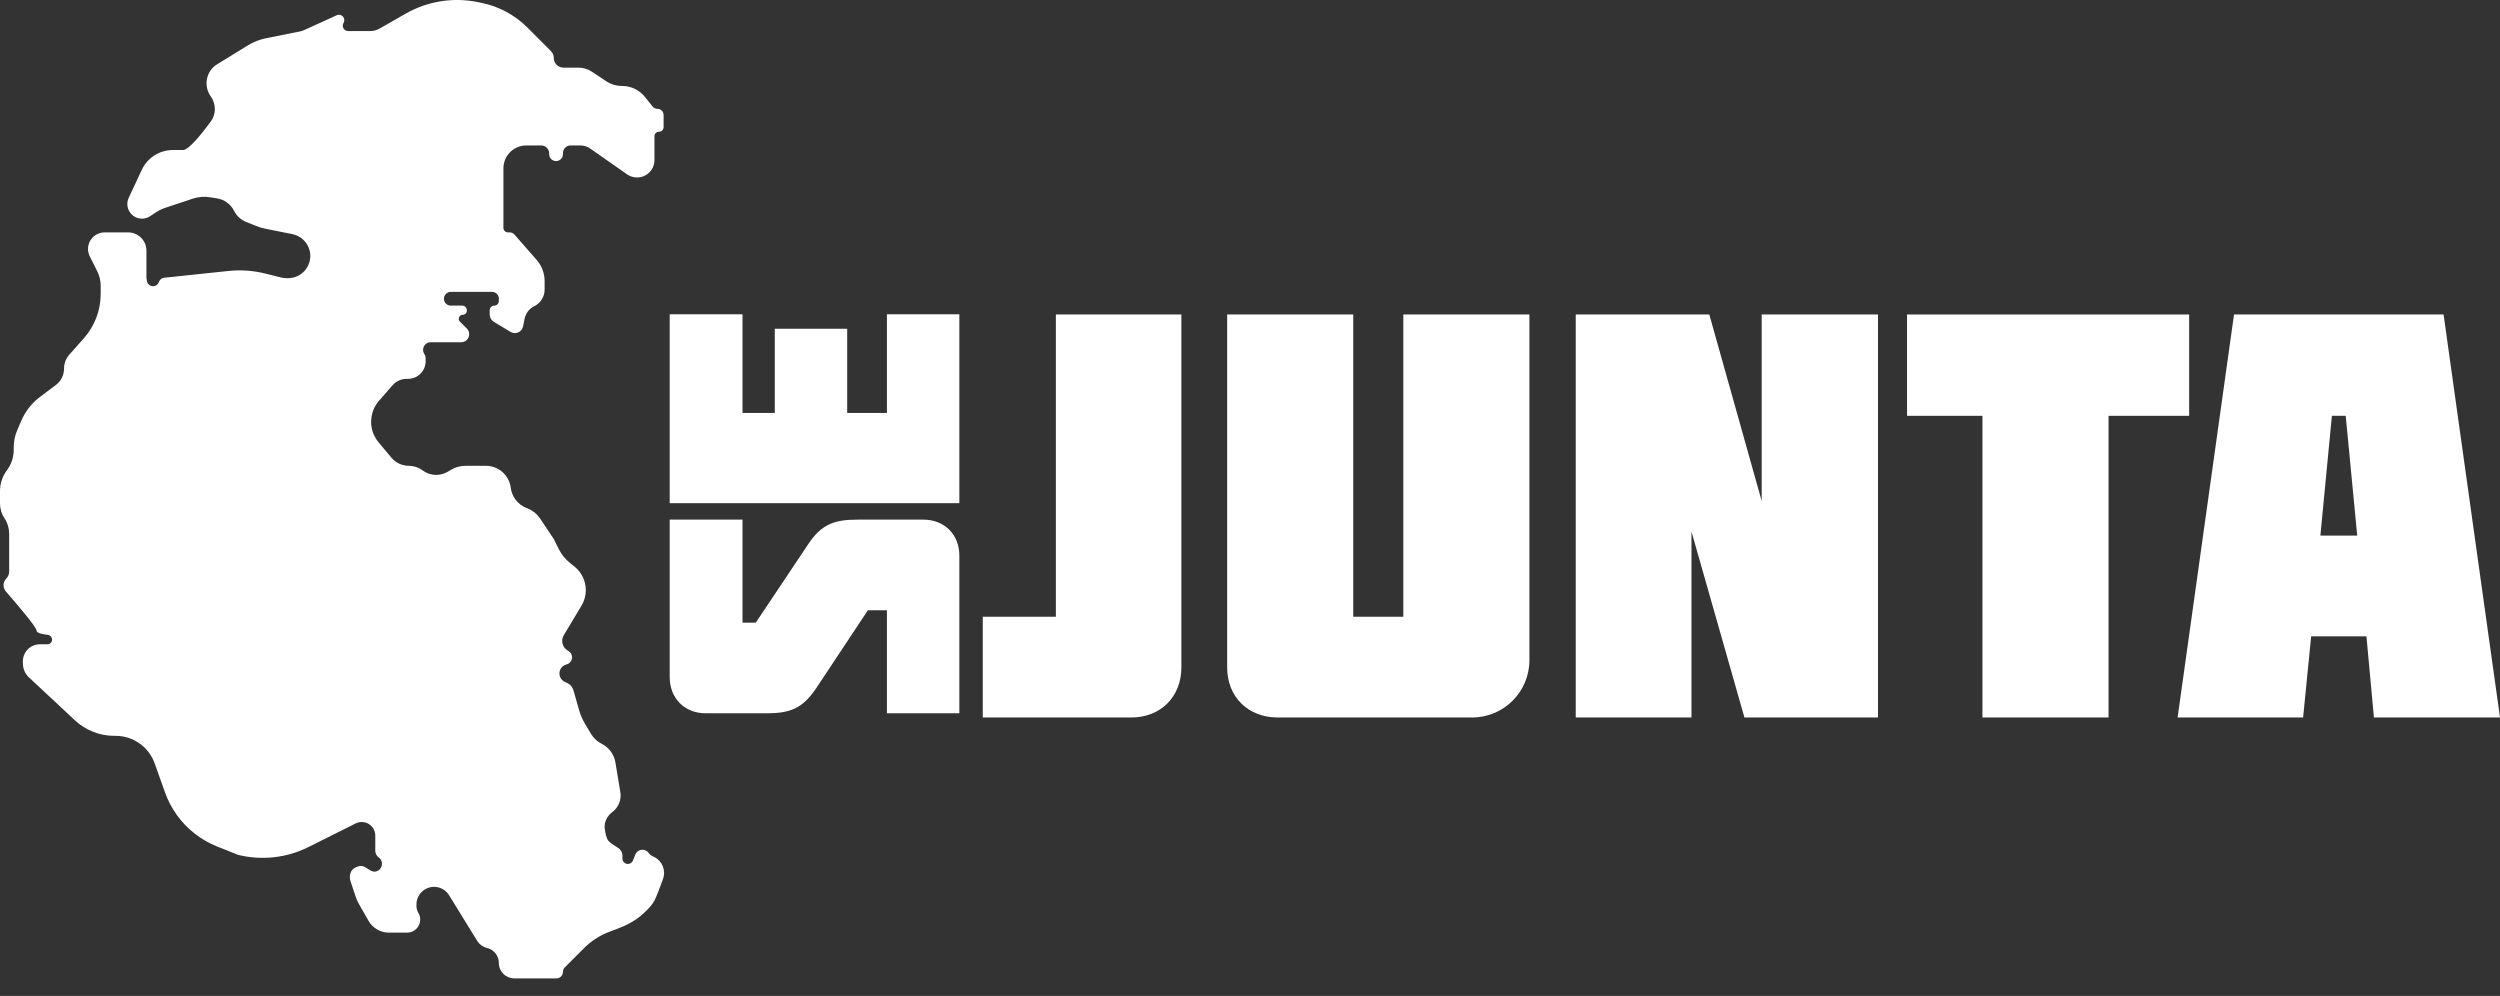 <svg width="123" height="49" viewBox="0 0 123 49" fill="none" xmlns="http://www.w3.org/2000/svg">
<rect x="0" y="0" width="123" height="49" fill="#333333" stroke="none"/>
<path d="M55.659 35.3H48.352V30.343H51.949V15.473H58.124V32.836C58.124 34.281 57.104 35.3 55.659 35.3Z" fill="white"/>
<path d="M69.044 15.473H75.247V32.483C75.247 34.039 73.985 35.3 72.429 35.3H62.869C61.396 35.3 60.376 34.281 60.376 32.836V15.473H66.58V30.343H69.044V15.473Z" fill="white"/>
<path d="M86.675 24.65V15.473H92.397V35.3H85.826L83.22 26.151V35.3H77.526V15.473H84.098L86.675 24.65Z" fill="white"/>
<path d="M97.537 20.458H93.826V15.473H107.706V20.458H103.74V35.3H97.537V20.458Z" fill="white"/>
<path d="M114.163 26.35H115.975L115.409 20.458H114.729L114.163 26.35ZM109.914 15.473H120.224L123 35.3H116.797L116.429 31.306H113.709L113.313 35.3H107.138L109.914 15.473Z" fill="white"/>
<path d="M6.976 8.356L6.333 9.732C6.11 10.21 6.459 10.758 6.987 10.758C7.129 10.758 7.269 10.716 7.387 10.637L7.674 10.446C7.811 10.355 7.96 10.282 8.117 10.229L9.481 9.775C9.761 9.681 10.059 9.658 10.35 9.707L10.69 9.763C11.047 9.823 11.354 10.05 11.516 10.373C11.64 10.621 11.851 10.815 12.108 10.918L12.616 11.121C12.761 11.18 12.912 11.224 13.066 11.255L14.388 11.52C14.812 11.604 15.147 11.932 15.241 12.355C15.393 13.038 14.873 13.686 14.173 13.686H14.102C14.008 13.686 13.914 13.674 13.823 13.651L13.058 13.46C12.463 13.311 11.847 13.268 11.238 13.332L8.076 13.665C7.957 13.678 7.857 13.758 7.819 13.872C7.718 14.174 7.281 14.139 7.229 13.826L7.21 13.713C7.207 13.695 7.205 13.677 7.205 13.658V12.335C7.205 11.837 6.802 11.434 6.305 11.434H5.146C5.02 11.434 4.895 11.463 4.782 11.52C4.379 11.721 4.216 12.211 4.417 12.613L4.782 13.342C4.895 13.568 4.954 13.817 4.954 14.07V14.462C4.954 15.267 4.658 16.045 4.123 16.647L3.411 17.448C3.244 17.635 3.152 17.877 3.152 18.128C3.152 18.45 3.001 18.753 2.743 18.946L1.979 19.52C1.567 19.828 1.244 20.239 1.042 20.711L0.845 21.172C0.733 21.432 0.676 21.713 0.676 21.996V22.13C0.676 22.495 0.557 22.85 0.338 23.143C0.119 23.435 0 23.791 0 24.156V24.763C0 25.028 0.078 25.287 0.225 25.507C0.372 25.727 0.45 25.986 0.45 26.251V28.127C0.45 28.252 0.401 28.371 0.313 28.459C0.137 28.635 0.129 28.917 0.292 29.104C0.922 29.825 1.801 30.869 1.801 31.024C1.801 31.144 2.07 31.204 2.338 31.231C2.505 31.247 2.614 31.425 2.539 31.575C2.501 31.651 2.423 31.699 2.338 31.699H1.961C1.5 31.699 1.126 32.073 1.126 32.534V32.641C1.126 32.902 1.234 33.151 1.425 33.329L3.687 35.441C4.212 35.93 4.902 36.203 5.62 36.203H5.685C5.798 36.203 5.91 36.212 6.021 36.23C6.752 36.352 7.36 36.86 7.609 37.558L8.121 38.992C8.26 39.382 8.453 39.751 8.694 40.088C9.192 40.786 9.88 41.325 10.675 41.644L11.709 42.057C12.871 42.347 14.099 42.213 15.171 41.677L17.497 40.514C17.541 40.492 17.587 40.475 17.634 40.463C18.056 40.358 18.464 40.676 18.464 41.111V41.858C18.464 41.983 18.523 42.101 18.622 42.176L18.637 42.186C18.91 42.392 18.805 42.826 18.467 42.882C18.23 42.922 18.033 42.632 17.794 42.606C17.695 42.595 17.574 42.634 17.453 42.7C17.223 42.826 17.165 43.115 17.248 43.364L17.501 44.122C17.542 44.246 17.596 44.366 17.661 44.479L18.132 45.304C18.337 45.663 18.719 45.885 19.132 45.885H20.031C20.53 45.885 20.839 45.34 20.582 44.911C20.522 44.812 20.49 44.697 20.49 44.581V44.5C20.49 44.021 20.878 43.633 21.357 43.633C21.658 43.633 21.937 43.789 22.095 44.045L23.476 46.289C23.583 46.463 23.753 46.588 23.952 46.638L23.969 46.642C24.306 46.726 24.543 47.03 24.543 47.378C24.543 47.797 24.883 48.136 25.302 48.136H27.377C27.553 48.136 27.696 47.994 27.696 47.818C27.696 47.733 27.729 47.653 27.789 47.593L28.731 46.651C29.087 46.294 29.516 46.018 29.988 45.841L30.356 45.703C30.832 45.525 31.288 45.289 31.66 44.942C31.889 44.728 32.106 44.495 32.199 44.309C32.307 44.093 32.474 43.652 32.623 43.236C32.771 42.819 32.581 42.36 32.185 42.162L32.063 42.101C32.005 42.072 31.955 42.028 31.919 41.974C31.751 41.723 31.371 41.763 31.259 42.043L31.141 42.338C31.1 42.44 31.001 42.507 30.891 42.507C30.743 42.507 30.623 42.387 30.623 42.239V42.09C30.623 41.932 30.533 41.788 30.397 41.707C30.242 41.616 30.061 41.495 29.947 41.381C29.844 41.278 29.785 41.02 29.753 40.762C29.715 40.445 29.873 40.143 30.129 39.951C30.432 39.723 30.584 39.345 30.521 38.971L30.278 37.51C30.212 37.113 29.959 36.772 29.599 36.592C29.386 36.484 29.206 36.319 29.083 36.114L28.791 35.626C28.662 35.411 28.561 35.18 28.492 34.938L28.21 33.95C28.169 33.807 28.07 33.688 27.938 33.621L27.776 33.541C27.414 33.36 27.451 32.831 27.835 32.703L27.901 32.681C28.047 32.633 28.146 32.496 28.146 32.341C28.146 32.221 28.086 32.109 27.986 32.043L27.903 31.988C27.661 31.826 27.588 31.503 27.738 31.253L28.61 29.8C28.748 29.57 28.822 29.305 28.822 29.036C28.822 28.584 28.616 28.157 28.264 27.875L28.049 27.703C27.816 27.517 27.627 27.283 27.493 27.017L27.245 26.52L26.577 25.517C26.425 25.291 26.209 25.115 25.956 25.014L25.894 24.989C25.477 24.822 25.184 24.443 25.129 23.997C25.052 23.381 24.527 22.918 23.905 22.918H22.9C22.649 22.918 22.403 22.986 22.188 23.115L22.036 23.206C21.646 23.44 21.153 23.415 20.789 23.142C20.595 22.996 20.359 22.918 20.117 22.918C19.783 22.918 19.466 22.77 19.253 22.513L18.623 21.758C18.518 21.631 18.433 21.488 18.371 21.335C18.152 20.786 18.259 20.161 18.648 19.716L19.312 18.957C19.488 18.755 19.743 18.639 20.011 18.639H20.076C20.554 18.639 20.941 18.253 20.941 17.775V17.627C20.941 17.553 20.919 17.481 20.878 17.419C20.712 17.171 20.89 16.838 21.189 16.838H22.687C23.04 16.838 23.216 16.412 22.967 16.163L22.629 15.825C22.505 15.7 22.593 15.487 22.769 15.487C22.878 15.487 22.967 15.399 22.967 15.289V15.262C22.967 15.137 22.866 15.037 22.742 15.037H22.179C21.992 15.037 21.841 14.886 21.841 14.699C21.841 14.512 21.992 14.361 22.179 14.361H24.206C24.392 14.361 24.543 14.512 24.543 14.699V14.812C24.543 14.936 24.442 15.037 24.318 15.037C24.194 15.037 24.093 15.137 24.093 15.262V15.468C24.093 15.62 24.172 15.76 24.302 15.838L25.121 16.329C25.185 16.367 25.258 16.388 25.332 16.388C25.528 16.388 25.697 16.25 25.735 16.058L25.81 15.683C25.863 15.417 26.036 15.191 26.278 15.07L26.292 15.063C26.6 14.909 26.795 14.594 26.795 14.249V13.831C26.795 13.447 26.655 13.076 26.403 12.787L25.311 11.54C25.253 11.473 25.168 11.434 25.078 11.434H24.994C24.869 11.434 24.768 11.333 24.768 11.209V8.282C24.768 7.66 25.273 7.156 25.894 7.156H26.628C26.844 7.156 27.02 7.332 27.02 7.548V7.588C27.02 7.733 27.113 7.862 27.251 7.908C27.47 7.981 27.696 7.818 27.696 7.588V7.533C27.696 7.325 27.865 7.156 28.073 7.156H28.552C28.727 7.156 28.899 7.21 29.043 7.311L30.852 8.577C30.996 8.678 31.167 8.732 31.343 8.732C31.816 8.732 32.199 8.349 32.199 7.876V6.705C32.199 6.581 32.3 6.48 32.424 6.48C32.548 6.48 32.649 6.38 32.649 6.255V5.659C32.649 5.491 32.513 5.354 32.345 5.354C32.253 5.354 32.165 5.312 32.108 5.24L31.73 4.768C31.457 4.427 31.044 4.229 30.608 4.229C30.324 4.229 30.047 4.145 29.811 3.987L29.126 3.531C28.927 3.399 28.694 3.328 28.455 3.328H27.723C27.459 3.328 27.245 3.114 27.245 2.85C27.245 2.724 27.195 2.602 27.105 2.513L25.945 1.352C25.325 0.732 24.535 0.309 23.675 0.137L23.484 0.099C22.279 -0.142 21.029 0.061 19.963 0.67L18.668 1.41C18.534 1.486 18.383 1.527 18.228 1.527H17.128C16.923 1.527 16.797 1.303 16.902 1.127C17.035 0.905 16.802 0.644 16.567 0.751L14.947 1.488C14.89 1.514 14.83 1.533 14.769 1.545L13.092 1.88C12.773 1.944 12.467 2.064 12.19 2.235L10.685 3.161C10.143 3.495 9.997 4.218 10.367 4.737C10.632 5.109 10.643 5.607 10.373 5.976C9.889 6.636 9.274 7.381 9.007 7.381H8.506C7.85 7.381 7.253 7.761 6.976 8.356Z" fill="white"/>
<path d="M40.135 33.893C39.463 34.87 38.853 35.094 37.713 35.094H34.72C33.682 35.094 32.949 34.361 32.949 33.303V25.566H36.532V30.636H37.183L39.769 26.767C40.42 25.79 41.051 25.566 42.191 25.566H45.428C46.467 25.566 47.2 26.299 47.2 27.337V35.094H43.637L43.637 30.025H42.7L40.135 33.893Z" fill="white"/>
<path d="M47.2 15.463V24.756L32.949 24.756V15.463H36.532V20.317H38.12V16.175H41.682V20.317H43.637V15.463H47.2Z" fill="white"/>
</svg>
